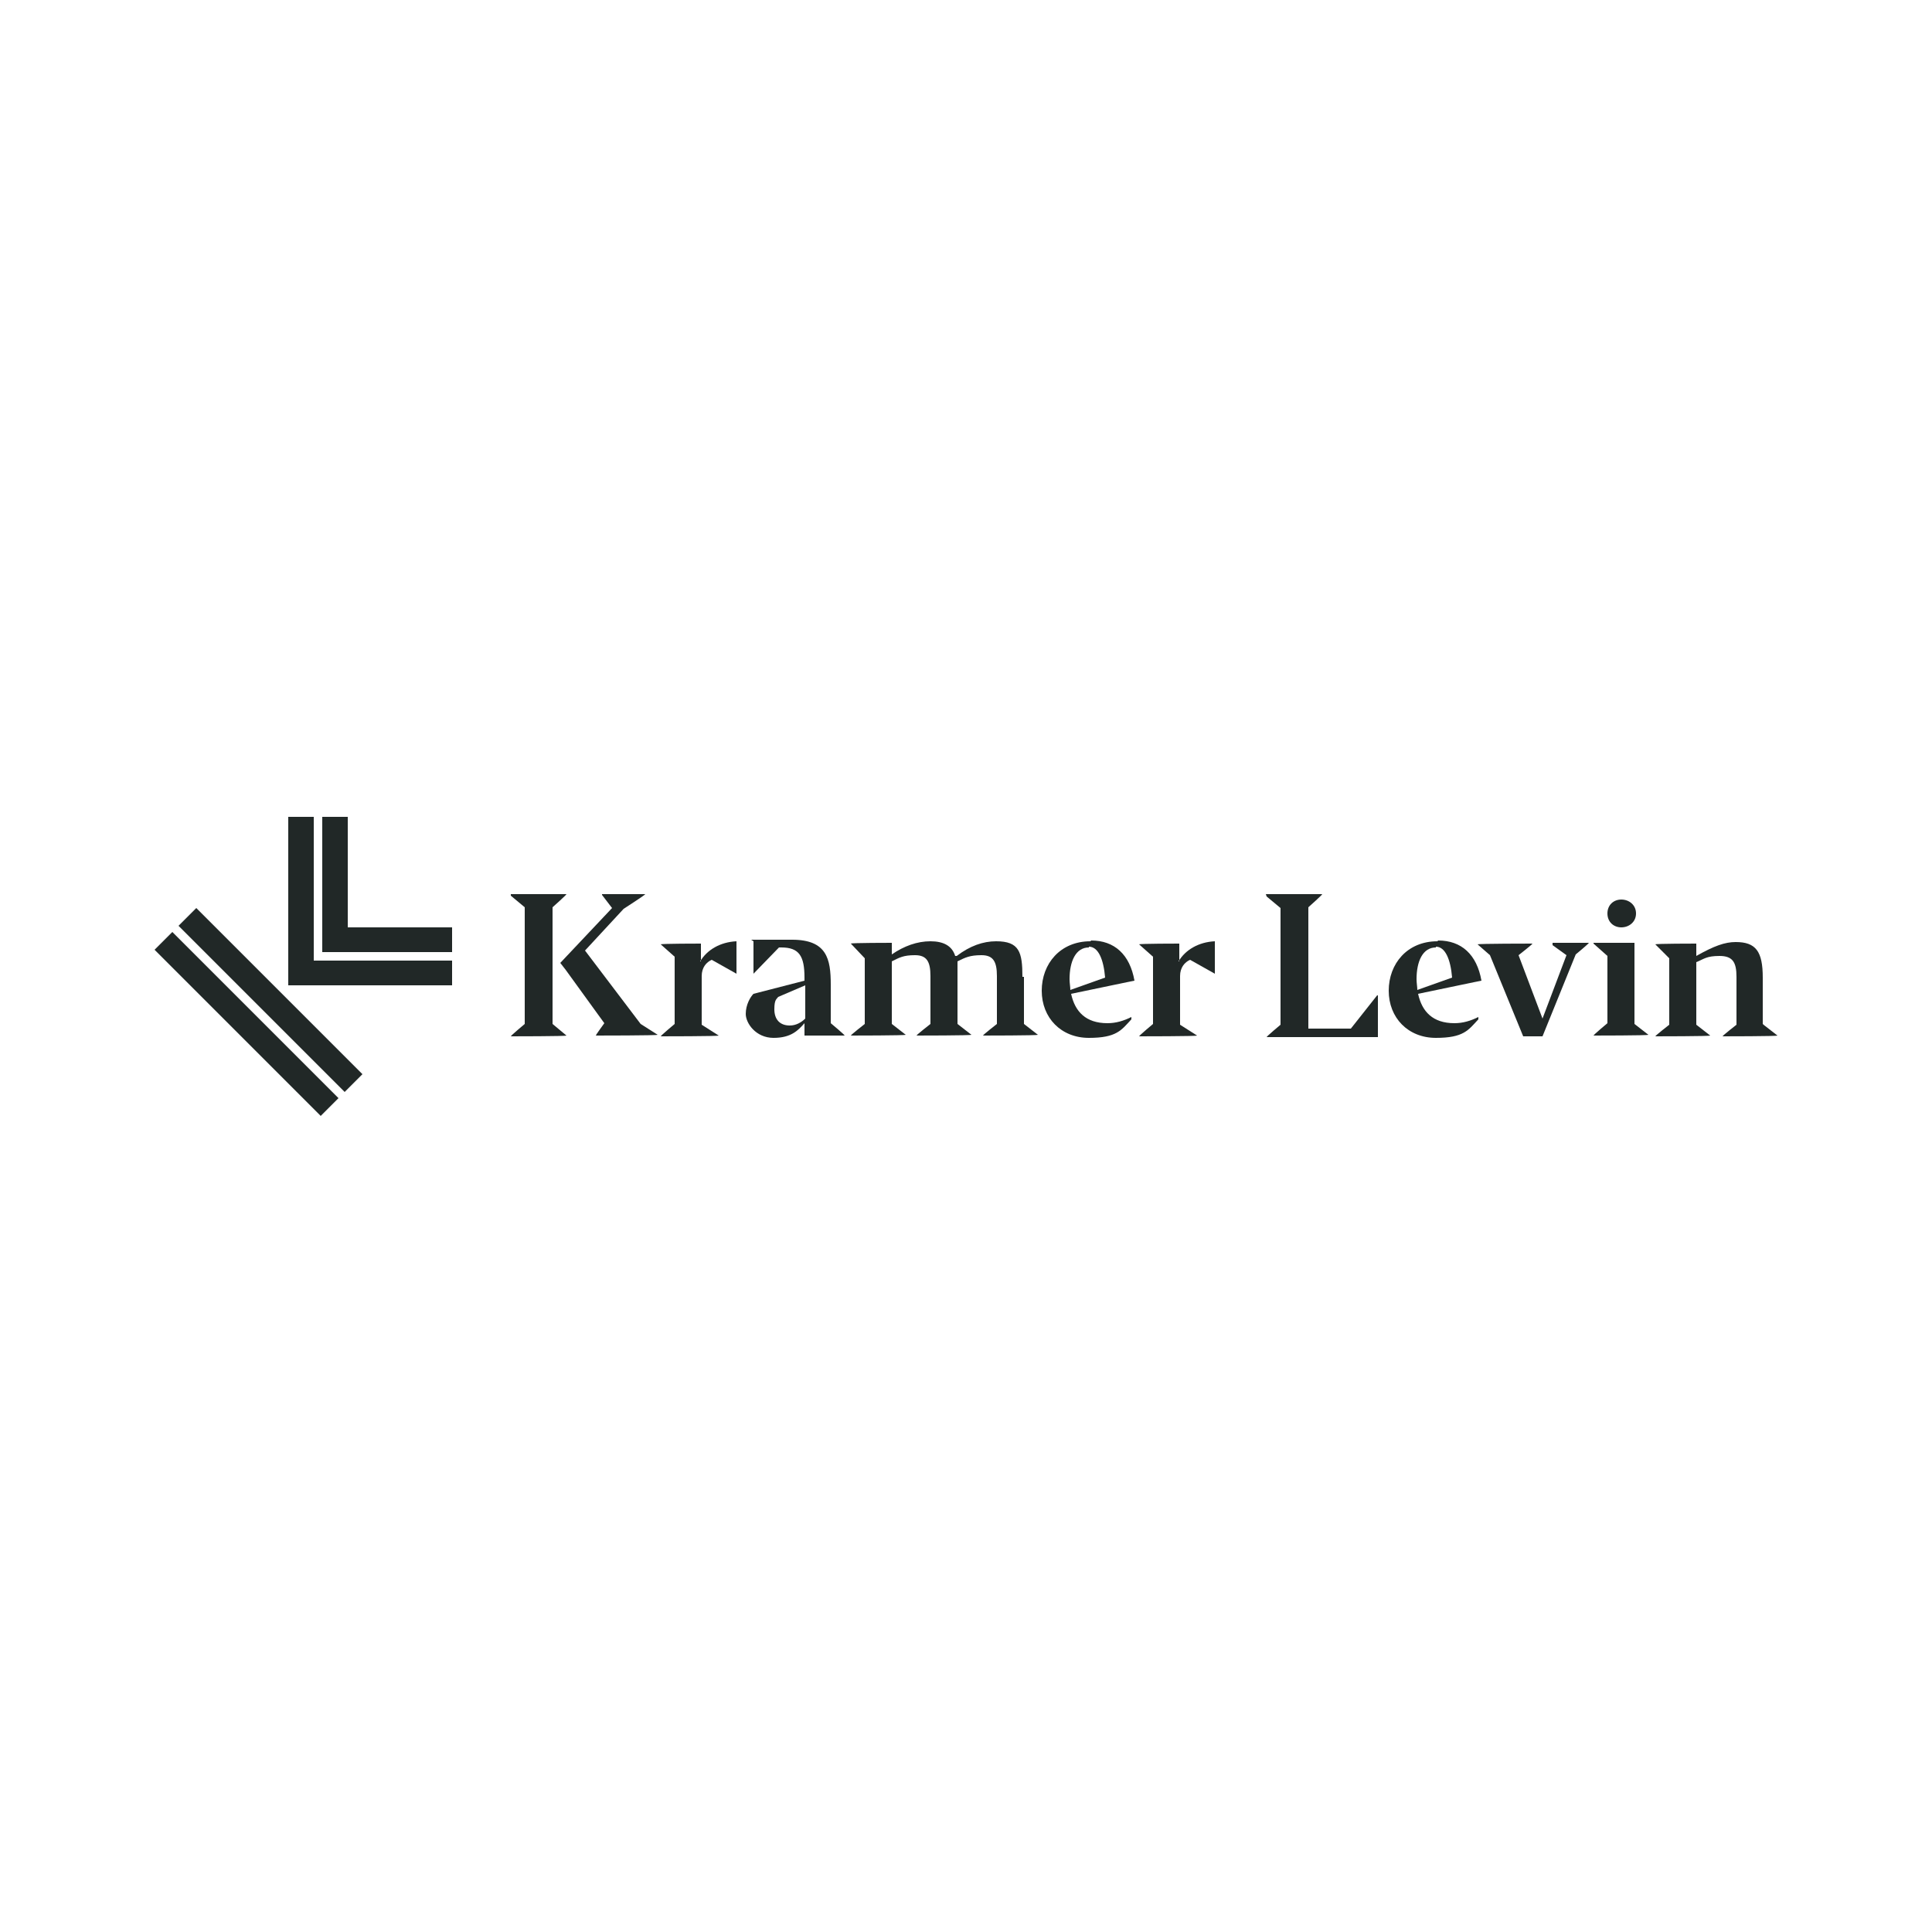 <?xml version="1.0" encoding="UTF-8"?><svg id="a" xmlns="http://www.w3.org/2000/svg" viewBox="0 0 250 250"><g id="b"><path id="c" d="M228.2,132.6l1.8,1.4h0c0,.1-7.1.1-7.1.1h0c0-.1,1.8-1.5,1.8-1.5v-6.2c0-1.9-.5-2.7-2.2-2.7s-2,.4-3,.8h0v8.1l1.8,1.4h0c0,.1-7.1.1-7.1.1h0c0-.1,1.8-1.5,1.8-1.5v-8.6l-1.8-1.8h0c0-.1,5.3-.1,5.3-.1v1.6h0c2.3-1.3,3.7-1.8,5.1-1.8,2.6,0,3.5,1.2,3.5,4.6v6Z" style="fill:#212827; fill-rule:evenodd;"/><g id="d"><path id="e" d="M209.8,116.4c1,0,1.9.7,1.9,1.8s-.9,1.8-1.9,1.8-1.8-.7-1.8-1.8.8-1.8,1.8-1.8Z" style="fill:#212827; fill-rule:evenodd;"/><path id="f" d="M206.2,122h5.3v10.5l1.8,1.4h0c0,.1-7.1.1-7.1.1h0c0-.1,1.8-1.6,1.8-1.6v-8.7l-1.8-1.6h0Z" style="fill:#212827; fill-rule:evenodd;"/></g><path id="g" d="M200.9,122h4.7c0,.1-1.7,1.5-1.7,1.5l-4.3,10.6h-2.5l-4.3-10.5-1.6-1.4h0c0-.1,7.1-.1,7.1-.1h0c0,.1-1.8,1.5-1.8,1.5l3.1,8.2,3.1-8.2-1.8-1.3h0Z" style="fill:#212827; fill-rule:evenodd;"/><path id="h" d="M186,121.8c-3.9,0-6.3,2.9-6.3,6.4s2.5,6.1,6.1,6.1,4.2-1,5.5-2.4v-.3c-1,.5-2,.8-3.1.8-2.8,0-4.2-1.5-4.7-3.8l7.2-1.5,1-.2c-.6-3.4-2.6-5.2-5.6-5.2ZM185.8,122.5c1.2,0,1.9,1.6,2.1,4l-4.5,1.6c0-.4-.1-.9-.1-1.4,0-2.3.8-4.1,2.5-4.1Z" style="fill:#212827; fill-rule:evenodd;"/><path id="i" d="M163.8,115.7h7.3c0,.1-1.8,1.7-1.8,1.7v15.7h5.5l3.4-4.3h.1v5.4h-14.4c0-.1,1.8-1.6,1.8-1.6v-15.1l-1.8-1.5h0Z" style="fill:#212827; fill-rule:evenodd;"/><path id="j" d="M152.5,124.4h0c.9-1.5,2.6-2.5,4.7-2.6v4.2h0l-3.2-1.8c-.7.3-1.3,1-1.3,2.1v6.3l2.2,1.4h0c0,.1-7.5.1-7.5.1h0c0-.1,1.8-1.6,1.8-1.6v-8.7l-1.8-1.6h0c0-.1,5.2-.1,5.2-.1v2.3Z" style="fill:#212827; fill-rule:evenodd;"/><path id="k" d="M141.1,121.8c-3.9,0-6.3,2.9-6.3,6.4s2.5,6.1,6.1,6.1,4.2-1,5.5-2.4v-.3c-1,.5-2,.8-3.1.8-2.8,0-4.2-1.5-4.7-3.8l7.2-1.5,1-.2c-.6-3.4-2.6-5.2-5.6-5.2ZM140.9,122.5c1.2,0,1.9,1.6,2.1,4l-4.5,1.6c0-.4-.1-.9-.1-1.4,0-2.3.8-4.1,2.5-4.1Z" style="fill:#212827; fill-rule:evenodd;"/><path id="l" d="M132.5,126.4v6.1l1.8,1.4h0c0,.1-7.1.1-7.1.1h0c0-.1,1.8-1.5,1.8-1.5v-6.2c0-1.9-.5-2.7-2-2.7s-2.1.3-3.1.8c0,.6,0,1.2,0,2v6.1l1.8,1.4h0c0,.1-7.1.1-7.1.1h0c0-.1,1.8-1.5,1.8-1.5v-6.2c0-1.9-.5-2.7-2-2.7s-2,.3-3,.8v8.1l1.8,1.4h0c0,.1-7.1.1-7.1.1h0c0-.1,1.8-1.5,1.8-1.5v-8.5l-1.8-1.9h0c0-.1,5.3-.1,5.3-.1v1.5c1.6-1.1,3.3-1.7,5-1.7s2.8.6,3.2,1.9h.2c1.7-1.3,3.4-1.9,5.1-1.9,3,0,3.4,1.4,3.4,4.6Z" style="fill:#212827; fill-rule:evenodd;"/><path id="m" d="M97.5,121.8v4.2h0l3.3-3.4h.3c2.3,0,3,1.1,3,3.9v.4l-6.6,1.7c-.4.4-1,1.4-1,2.6s1.3,3.1,3.6,3.1,3.2-1,4-1.9v1.6h5.2c0-.1-1.8-1.6-1.8-1.6v-5c0-3.3-.5-5.8-5-5.8s-3.3,0-5.3,0ZM104.2,127.5v4.3c-.5.5-1.2.9-2,.9-1.3,0-2-.8-2-2.1s.3-1.3.5-1.6l3.5-1.5Z" style="fill:#212827; fill-rule:evenodd;"/><path id="n" d="M90.6,124.4h0c.9-1.5,2.6-2.5,4.7-2.6v4.2h0l-3.2-1.8c-.7.3-1.3,1-1.3,2.1v6.3l2.2,1.4h0c0,.1-7.5.1-7.5.1h0c0-.1,1.8-1.6,1.8-1.6v-8.7l-1.8-1.6h0c0-.1,5.2-.1,5.2-.1v2.3Z" style="fill:#212827; fill-rule:evenodd;"/><g id="o"><path id="p" d="M77.9,115.7h5.6c0,.1-2.8,1.9-2.8,1.9l-5,5.4,7.2,9.5,2.2,1.4h0c0,.1-8,.1-8,.1h0c0-.1,1.1-1.6,1.1-1.6l-.8-1.1-4.2-5.8-.7-.9,6.7-7.1-1.3-1.7h0Z" style="fill:#212827; fill-rule:evenodd;"/><path id="q" d="M66.1,115.7h7.2c0,.1-1.8,1.7-1.8,1.7v15.1l1.8,1.5h0c0,.1-7.2.1-7.2.1h0c0-.1,1.8-1.6,1.8-1.6v-15.1l-1.8-1.5h0Z" style="fill:#212827; fill-rule:evenodd;"/></g></g><g id="r"><path id="s" d="M46.9,139l-2.3,2.3-21.5-21.5,2.3-2.3,21.5,21.5ZM43.8,142.1l-2.3,2.3-21.5-21.5,2.3-2.3,21.5,21.5ZM58.5,124.2v3.3h-21.2v-21.8h3.3v18.6h17.9ZM58.5,119.9v3.3h-16.8v-17.5h3.3v14.3h13.5Z" style="fill:#212827; fill-rule:evenodd;"/></g></svg>